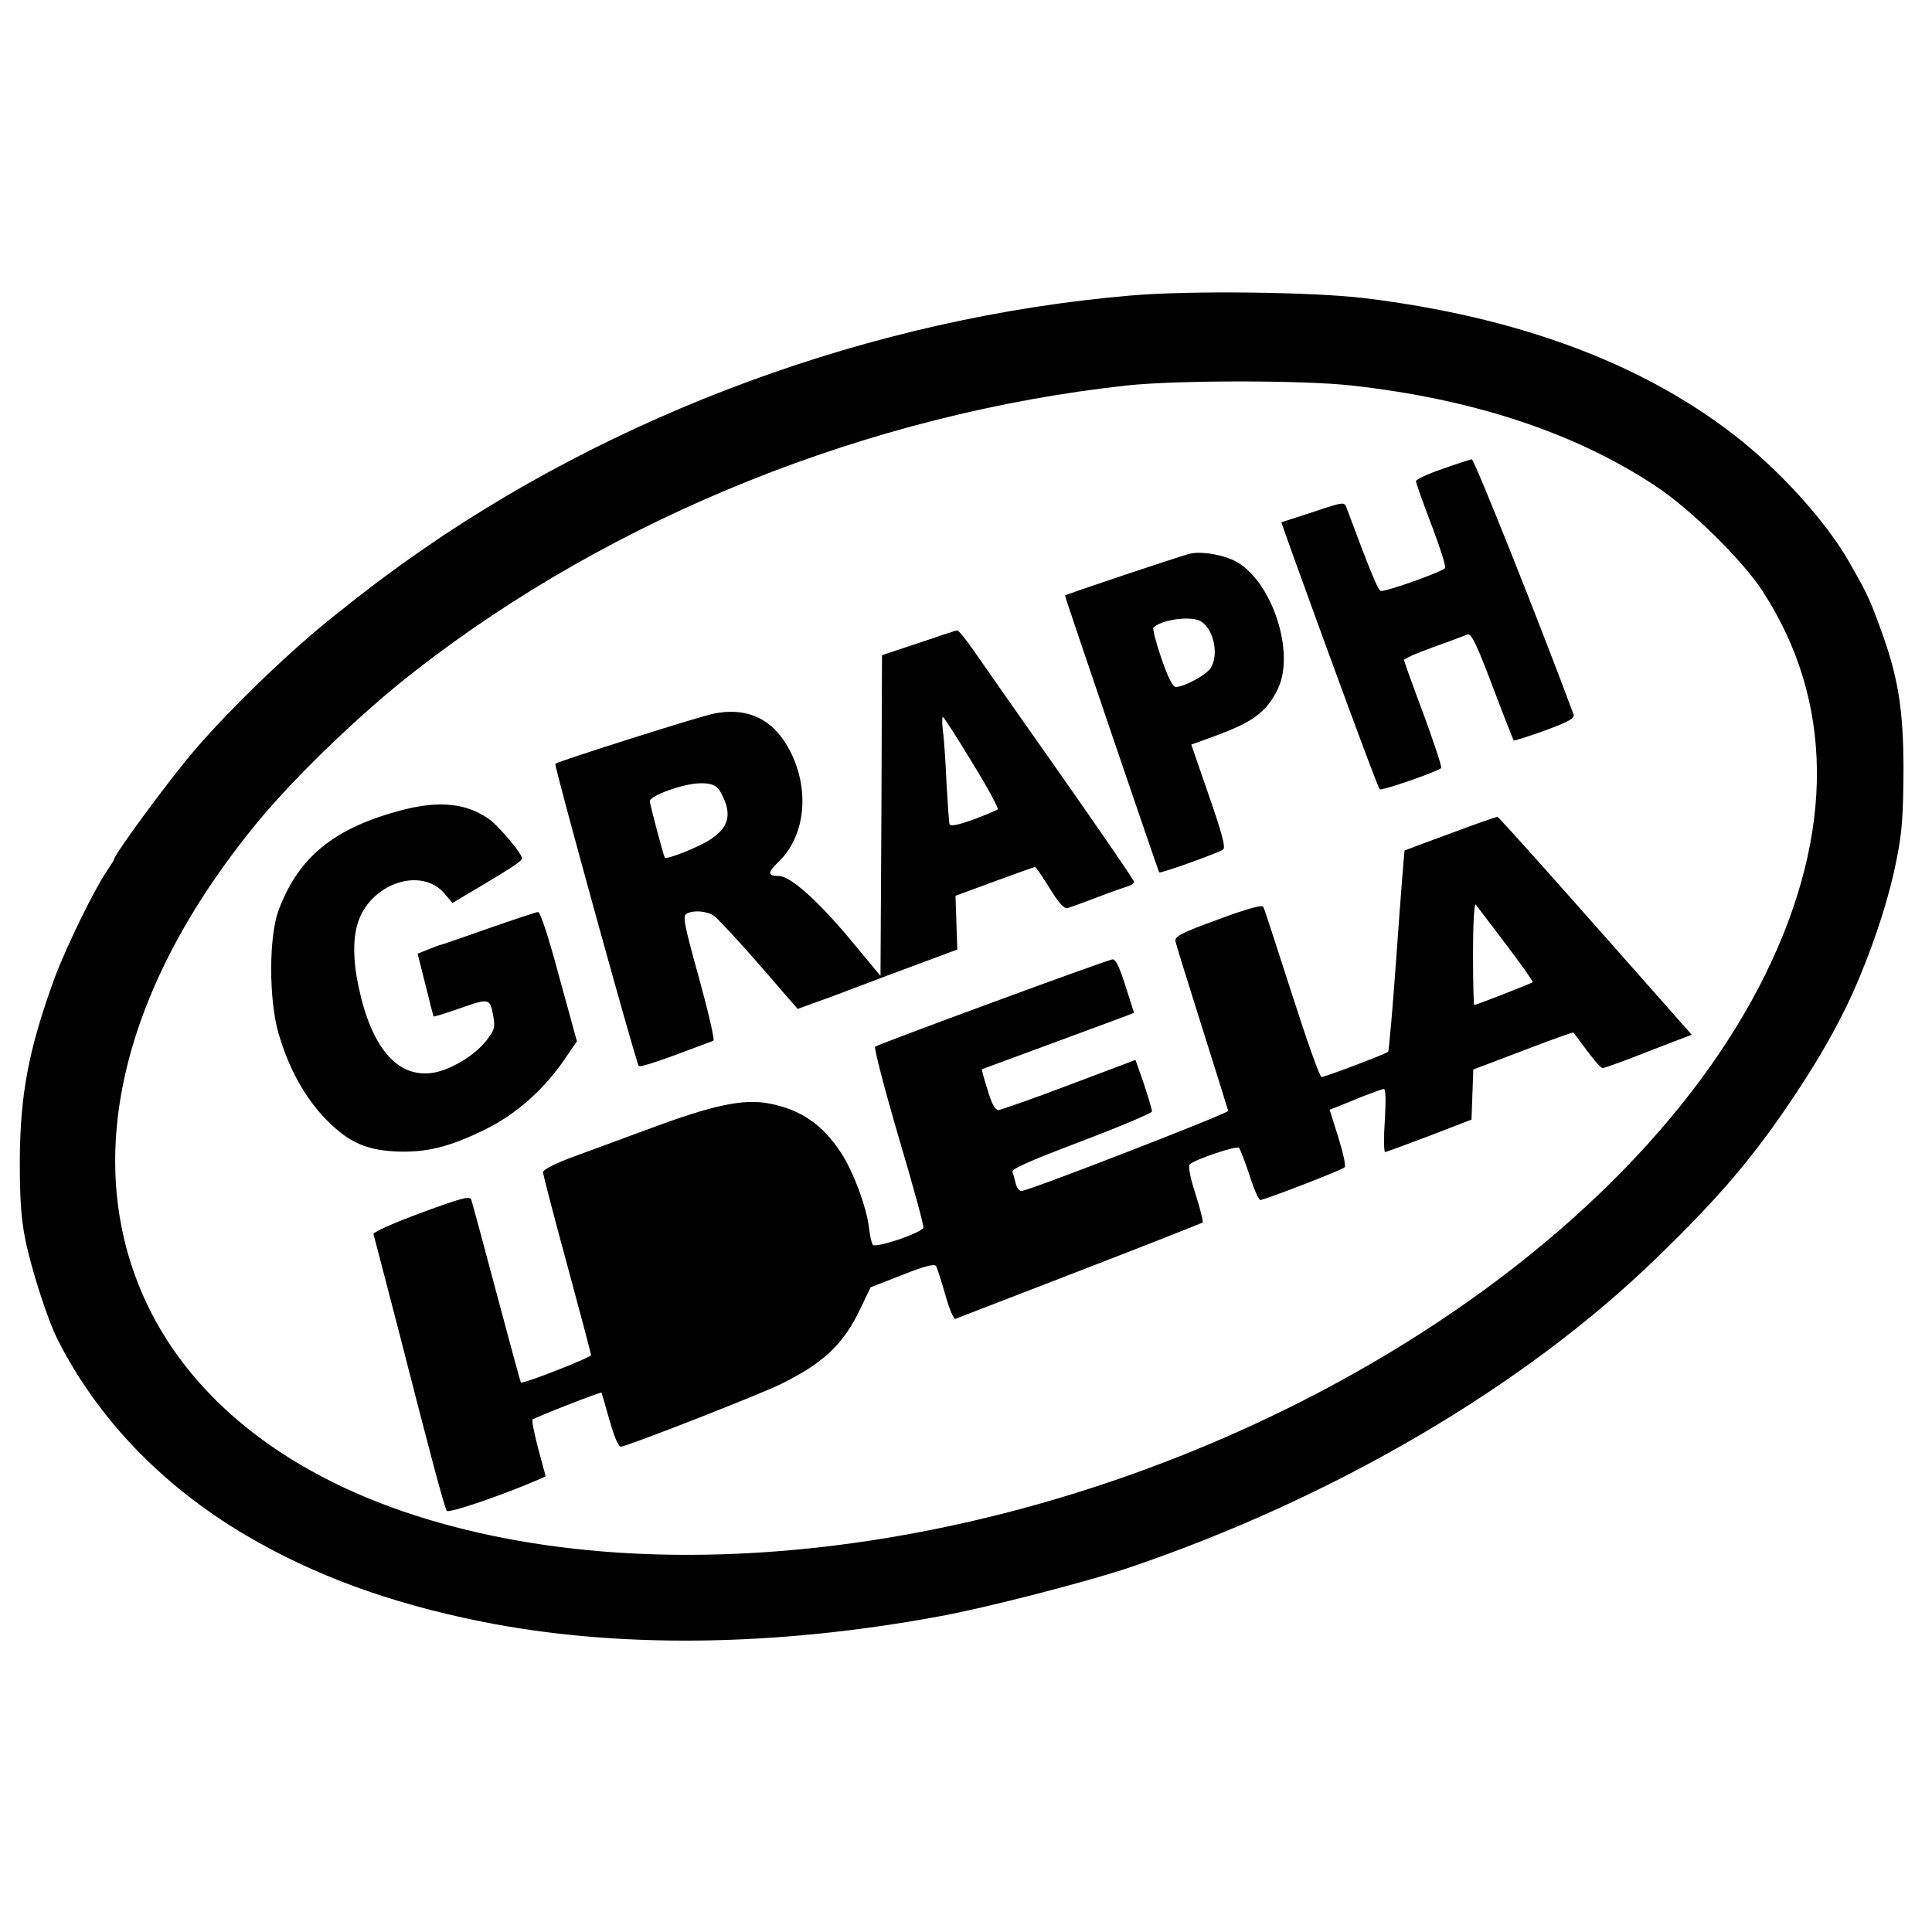 <?xml version="1.0" standalone="no"?>
<!DOCTYPE svg PUBLIC "-//W3C//DTD SVG 20010904//EN"
 "http://www.w3.org/TR/2001/REC-SVG-20010904/DTD/svg10.dtd">
<svg version="1.0" xmlns="http://www.w3.org/2000/svg"
 width="644pt" height="644pt" viewBox="0 0 644 644"
 preserveAspectRatio="xMidYMid meet">
<g transform="translate(0,644) scale(0.1,-0.1)"
fill="#000000" stroke="none">
<path d="M3770 5455 c-858 -73 -1726 -392 -2420 -888 -77 -55 -119 -87 -230
-175 -146 -115 -346 -307 -470 -451 -82 -95 -270 -350 -270 -366 0 -2 -12 -21
-26 -42 -42 -62 -134 -251 -172 -353 -86 -236 -115 -386 -116 -610 0 -123 4
-189 18 -260 20 -99 73 -265 108 -335 133 -263 348 -487 625 -651 227 -134
479 -227 787 -289 448 -90 974 -85 1526 17 151 27 496 116 635 163 680 231
1314 602 1755 1030 212 205 326 339 463 545 94 141 164 268 214 389 58 139
102 278 125 396 18 89 22 145 23 295 0 210 -18 318 -82 489 -33 90 -43 109
-101 211 -78 135 -232 305 -384 422 -311 240 -723 392 -1228 454 -172 21 -586
26 -780 9z m735 -300 c406 -45 747 -158 1015 -336 116 -77 287 -245 355 -349
238 -366 242 -803 11 -1275 -237 -483 -704 -945 -1315 -1300 -1011 -587 -2248
-791 -3147 -519 -451 136 -777 387 -934 717 -224 472 -90 1052 373 1612 128
154 345 362 520 498 662 516 1516 858 2372 952 168 18 588 18 750 0z"/>
<path d="M4808 4877 c-49 -17 -88 -35 -88 -41 0 -6 23 -71 51 -144 28 -73 49
-139 46 -145 -4 -11 -188 -77 -214 -77 -9 0 -38 72 -114 276 -8 22 -8 22 -113
-13 l-105 -34 38 -107 c128 -355 284 -778 290 -783 6 -6 193 59 205 71 3 3
-24 84 -59 180 -36 95 -65 177 -65 180 0 4 44 24 98 43 53 19 104 38 113 42
13 5 29 -27 84 -172 37 -98 69 -180 71 -181 1 -2 48 13 104 33 81 30 100 41
95 54 -106 287 -331 851 -339 850 -6 -1 -50 -15 -98 -32z"/>
<path d="M3965 4594 c-38 -10 -415 -136 -415 -139 0 -7 311 -919 314 -923 5
-4 192 63 213 76 9 6 -3 53 -47 179 l-59 171 77 28 c129 47 175 81 212 159 57
119 -18 352 -136 421 -41 24 -119 38 -159 28z m36 -224 c45 -25 64 -115 33
-159 -17 -23 -86 -60 -114 -61 -11 0 -26 30 -49 96 -18 53 -30 99 -26 102 25
26 122 40 156 22z"/>
<path d="M3063 4297 l-123 -41 -2 -534 -3 -535 -103 124 c-108 129 -198 209
-236 209 -38 0 -38 12 0 48 98 95 105 270 18 402 -54 81 -135 112 -236 91 -53
-11 -516 -158 -527 -167 -5 -4 269 -996 278 -1007 6 -6 81 20 249 84 5 2 -17
96 -48 209 -49 177 -55 206 -42 214 22 13 68 10 92 -7 17 -12 114 -118 237
-262 l42 -48 63 23 c35 12 101 37 148 55 47 18 138 52 203 76 l118 44 -3 89
-3 90 130 48 c72 26 132 48 135 48 3 0 25 -32 49 -71 31 -50 48 -69 60 -66 9
3 54 19 101 37 47 18 93 34 103 37 9 3 17 9 17 14 0 5 -112 168 -248 362 -136
193 -267 380 -291 415 -24 34 -47 62 -50 61 -3 0 -61 -19 -128 -42z m177 -398
c51 -82 89 -153 86 -157 -4 -3 -41 -19 -82 -34 -53 -19 -76 -23 -79 -15 -2 7
-6 68 -10 137 -3 69 -8 146 -12 173 -3 26 -3 47 0 47 3 0 47 -68 97 -151z
m-846 -88 c9 -10 21 -35 27 -55 13 -48 -3 -82 -56 -116 -39 -25 -143 -66 -149
-59 -4 6 -48 171 -50 188 -1 18 108 58 165 60 33 1 51 -4 63 -18z"/>
<path d="M1345 3741 c-229 -59 -351 -157 -417 -337 -32 -87 -32 -296 0 -407
32 -111 82 -205 148 -277 78 -83 136 -112 239 -118 103 -5 180 13 304 74 103
51 195 133 265 236 l39 57 -59 215 c-34 128 -63 216 -70 216 -6 0 -81 -25
-167 -55 -85 -30 -157 -55 -160 -55 -2 0 -20 -7 -40 -15 l-35 -14 26 -103 c14
-57 26 -104 27 -106 2 -2 42 11 91 28 97 34 98 33 109 -32 6 -33 2 -44 -25
-78 -39 -49 -119 -97 -177 -106 -118 -18 -205 83 -248 288 -18 84 -19 157 -3
209 40 134 213 193 291 99 l25 -30 79 47 c120 71 153 93 153 102 0 16 -77 107
-109 130 -74 53 -164 63 -286 32z"/>
<path d="M4835 3662 c-82 -30 -151 -56 -153 -57 -1 -1 -13 -151 -26 -334 -13
-182 -26 -334 -29 -337 -7 -7 -210 -84 -222 -84 -6 0 -50 125 -99 278 -49 152
-91 282 -95 289 -4 8 -51 -5 -151 -42 -121 -44 -144 -56 -142 -72 2 -10 42
-139 89 -288 47 -148 86 -274 87 -278 1 -8 -666 -267 -689 -267 -7 0 -16 11
-19 24 -3 13 -8 31 -11 39 -5 10 51 35 230 103 129 49 235 94 235 99 0 6 -12
47 -27 92 l-28 80 -220 -83 c-121 -46 -227 -83 -236 -84 -12 0 -23 19 -37 67
-12 37 -20 68 -19 69 1 0 116 43 255 94 138 51 252 93 252 94 0 1 -13 42 -29
91 -20 64 -33 89 -43 87 -25 -4 -782 -283 -791 -291 -4 -4 31 -139 78 -300 48
-161 85 -297 83 -303 -6 -18 -161 -70 -169 -57 -4 6 -10 34 -13 61 -9 68 -52
183 -91 243 -63 97 -136 147 -243 167 -84 16 -186 -6 -388 -81 -88 -32 -205
-76 -261 -96 -62 -23 -103 -44 -103 -52 0 -7 36 -146 80 -307 44 -162 80 -298
80 -303 0 -8 -229 -98 -234 -91 -1 1 -38 136 -81 298 -43 162 -81 302 -84 311
-5 13 -30 7 -168 -44 -94 -35 -160 -64 -158 -71 2 -6 40 -153 85 -326 105
-411 151 -582 159 -596 5 -10 194 55 308 105 l22 10 -25 92 c-13 51 -22 94
-19 97 7 7 227 93 230 90 1 -2 13 -43 27 -93 18 -62 30 -89 39 -87 36 7 472
178 533 209 142 70 207 132 263 249 l35 73 105 41 c75 30 108 38 113 30 4 -6
18 -50 31 -96 13 -46 28 -83 34 -80 5 2 192 74 414 160 223 86 407 159 410
161 2 3 -8 46 -24 95 -18 55 -25 93 -19 99 19 17 156 63 164 55 4 -5 20 -46
35 -91 14 -46 31 -83 36 -83 14 0 273 100 281 109 5 4 -5 49 -21 100 l-29 92
21 8 c12 5 51 20 86 35 36 14 69 26 74 26 6 0 7 -39 3 -105 -4 -58 -3 -105 1
-105 4 0 71 25 148 54 l140 54 3 84 3 83 166 63 c91 35 166 62 168 60 69 -93
89 -118 98 -118 6 0 75 25 153 56 l143 55 -320 362 c-176 199 -323 363 -327
364 -4 1 -74 -24 -157 -55z m185 -370 c51 -67 91 -124 89 -126 -4 -4 -188 -76
-195 -76 -2 0 -4 77 -4 172 0 95 4 168 9 163 4 -6 50 -65 101 -133z"/>
</g>
</svg>
